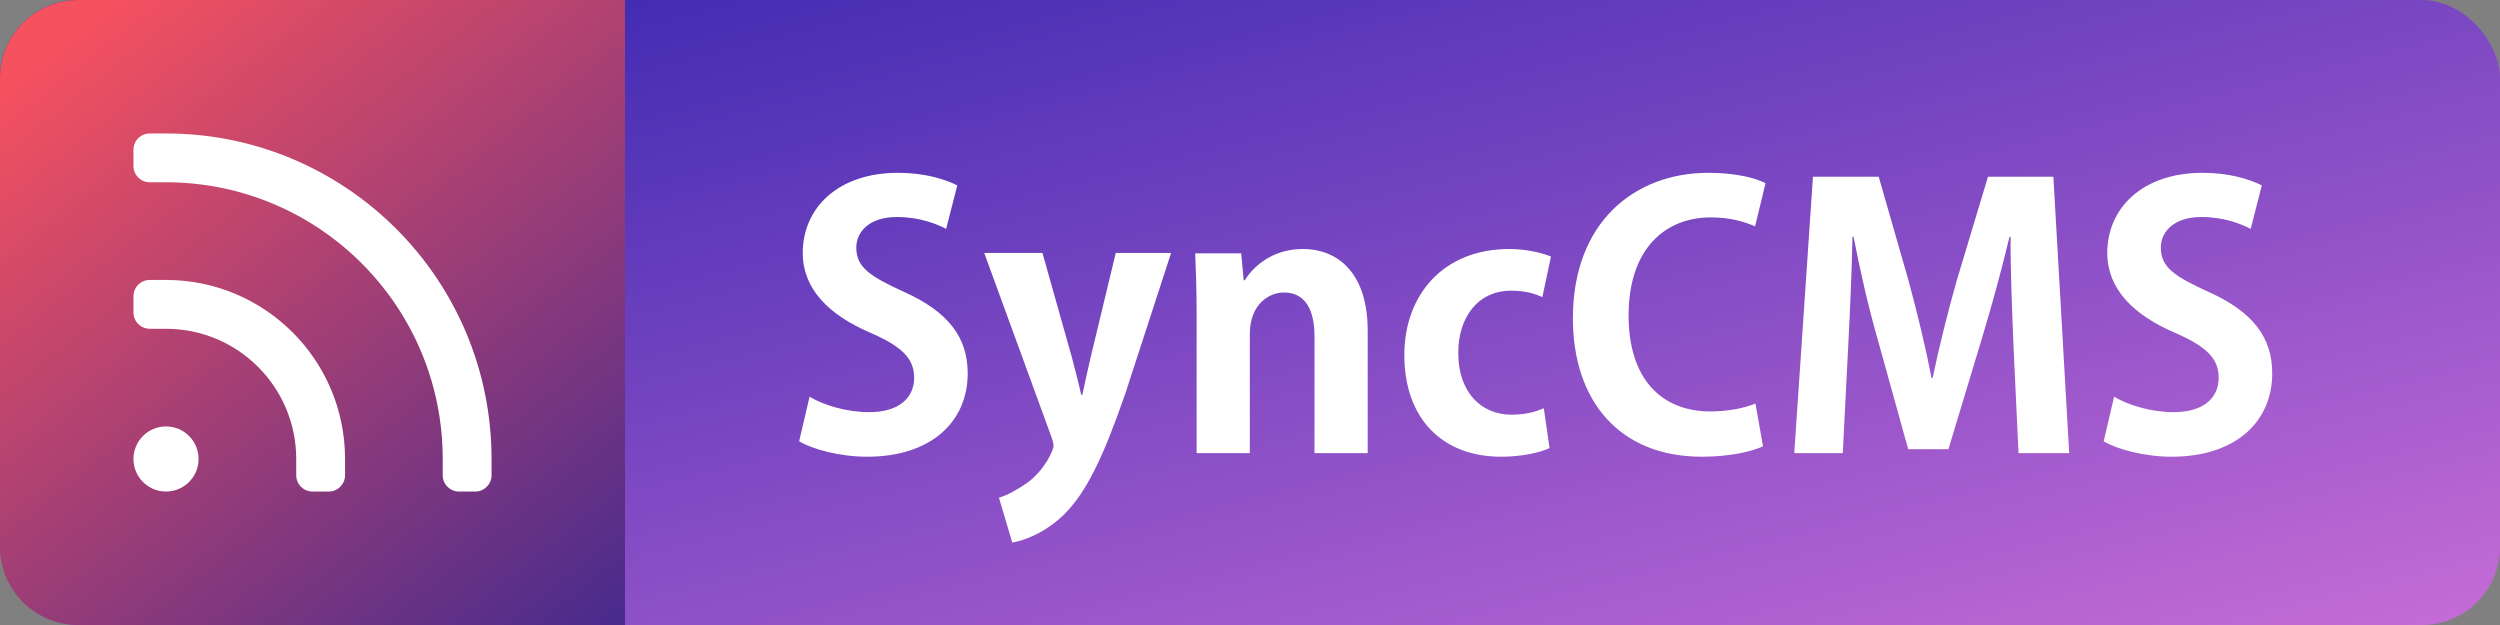 <?xml version="1.0" encoding="UTF-8"?>
<svg width="320px" height="80px" viewBox="0 0 320 80" version="1.1" xmlns="http://www.w3.org/2000/svg" xmlns:xlink="http://www.w3.org/1999/xlink">
    <rect x="0" y="0" width="320" height="80" fill="#808080" stroke="none"/>
    <!-- Generator: Sketch 51.1 (57501) - http://www.bohemiancoding.com/sketch -->
    <title>synccms-l-b</title>
    <desc>Created with Sketch.</desc>
    <defs>
        <linearGradient x1="0%" y1="0%" x2="102%" y2="101%" id="linearGradient-1">
            <stop stop-color="#3023AE" offset="0%"></stop>
            <stop stop-color="#C86DD7" offset="100%"></stop>
        </linearGradient>
        <linearGradient x1="17.571%" y1="0%" x2="129.37%" y2="140.359%" id="linearGradient-2">
            <stop stop-color="#F5515F" offset="0%"></stop>
            <stop stop-color="#041C9F" offset="100%"></stop>
        </linearGradient>
    </defs>
    <g id="synccms" stroke="none" stroke-width="1" fill="none" fill-rule="evenodd">
        <g id="synccms-l-b">
            <rect id="Rectangle" fill="url(#linearGradient-1)" fill-rule="nonzero" x="0" y="0" width="320" height="80" rx="10"></rect>
            <path d="M102.292,56.482 L103.626,50.778 C105.466,51.882 108.41,52.756 111.262,52.756 C115.034,52.756 117.012,50.962 117.012,48.34 C117.012,45.81 115.31,44.292 111.4,42.59 C106.064,40.29 102.752,36.978 102.752,32.378 C102.752,26.582 107.306,22.12 114.942,22.12 C118.3,22.12 120.876,22.902 122.532,23.73 L121.106,29.296 C119.864,28.652 117.702,27.778 114.804,27.778 C111.216,27.778 109.606,29.71 109.606,31.688 C109.606,34.218 111.354,35.368 115.678,37.346 C121.336,39.876 123.866,43.142 123.866,47.788 C123.866,53.952 119.22,58.46 110.986,58.46 C107.49,58.46 103.948,57.494 102.292,56.482 Z M139.598,45.764 L142.818,32.378 L149.902,32.378 L144.106,50.18 C141.254,58.46 139.092,62.968 136.194,65.866 C133.71,68.258 131.088,69.178 129.57,69.454 L127.868,63.704 C128.972,63.382 130.26,62.646 131.456,61.818 C133.71,60.208 134.86,57.586 134.86,57.08 C134.86,56.804 134.768,56.436 134.584,55.93 L125.982,32.378 L133.434,32.378 L137.206,45.764 C137.62,47.328 138.08,49.122 138.402,50.548 L138.54,50.548 C138.816,49.168 139.23,47.374 139.598,45.764 Z M159.194,35.874 L159.332,35.874 C160.482,33.988 163.012,31.872 166.738,31.872 C171.43,31.872 175.064,35.138 175.064,42.314 L175.064,58 L168.256,58 L168.256,43.05 C168.256,39.922 167.244,37.438 164.346,37.438 C162.506,37.438 159.976,38.864 159.976,42.774 L159.976,58 L153.168,58 L153.168,40.106 C153.168,37.116 153.076,34.678 152.984,32.424 L158.872,32.424 L159.194,35.874 Z M198.524,32.838 L197.42,38.036 C196.546,37.622 195.304,37.208 193.418,37.208 C189.14,37.208 186.656,40.658 186.656,45.166 C186.656,50.18 189.554,53.078 193.464,53.078 C195.166,53.078 196.5,52.756 197.604,52.25 L198.34,57.356 C197.19,57.908 194.844,58.46 192.13,58.46 C184.632,58.46 179.756,53.584 179.756,45.442 C179.756,37.76 184.724,31.872 193.188,31.872 C195.396,31.872 197.42,32.378 198.524,32.838 Z M225.986,23.454 L224.652,28.974 C223.272,28.376 221.432,27.824 218.994,27.824 C213.152,27.824 208.46,31.826 208.46,40.382 C208.46,48.386 212.554,52.664 218.948,52.664 C221.064,52.664 223.318,52.25 224.698,51.652 L225.664,57.126 C224.33,57.77 221.478,58.46 217.844,58.46 C207.218,58.46 201.33,51.238 201.33,40.75 C201.33,28.376 209.288,22.12 218.672,22.12 C222.49,22.12 224.974,22.902 225.986,23.454 Z M254.46,22.626 L262.832,22.626 L264.856,58 L258.37,58 L257.726,44.246 C257.542,39.6 257.312,33.896 257.358,30.308 L257.22,30.308 C256.208,34.54 254.92,39.232 253.724,43.188 L249.4,57.494 L244.248,57.494 L240.338,43.418 C239.188,39.416 238.084,34.632 237.256,30.308 L237.118,30.308 C237.026,34.77 236.796,40.014 236.566,44.384 L235.876,58 L229.666,58 L232.058,22.626 L240.476,22.626 L244.294,35.92 C245.444,40.198 246.456,44.338 247.238,48.386 L247.376,48.386 C248.204,44.43 249.262,40.152 250.458,35.92 L254.46,22.626 Z M269.272,56.482 L270.606,50.778 C272.446,51.882 275.39,52.756 278.242,52.756 C282.014,52.756 283.992,50.962 283.992,48.34 C283.992,45.81 282.29,44.292 278.38,42.59 C273.044,40.29 269.732,36.978 269.732,32.378 C269.732,26.582 274.286,22.12 281.922,22.12 C285.28,22.12 287.856,22.902 289.512,23.73 L288.086,29.296 C286.844,28.652 284.682,27.778 281.784,27.778 C278.196,27.778 276.586,29.71 276.586,31.688 C276.586,34.218 278.334,35.368 282.658,37.346 C288.316,39.876 290.846,43.142 290.846,47.788 C290.846,53.952 286.2,58.46 277.966,58.46 C274.47,58.46 270.928,57.494 269.272,56.482 Z" id="SyncCMS" fill="#FFFFFF" fill-rule="evenodd"></path>
            <g id="synccms-s-b">
                <path d="M10,0 L80,0 L80,80 L10,80 C4.477,80 3.38176876e-16,75.523 0,70 L0,10 C-6.76353751e-16,4.477 4.477,6.76353751e-16 10,0 Z" id="Rectangle" fill="url(#linearGradient-2)" fill-rule="nonzero"></path>
                <g id="rss" stroke-width="1" fill-rule="evenodd" transform="translate(17, 17)" fill="#FFFFFF">
                    <path d="M0.083,2.167 C0.083,1.016 1.016,0.083 2.167,0.083 L4.25,0.083 C27.261,0.083 45.917,18.739 45.917,41.75 L45.917,43.833 C45.917,44.984 44.984,45.917 43.833,45.917 L41.75,45.917 C40.599,45.917 39.667,44.984 39.667,43.833 L39.667,41.75 C39.667,22.189 23.811,6.333 4.25,6.333 L2.167,6.333 C1.016,6.333 0.083,5.401 0.083,4.25 L0.083,2.167 Z M0.083,20.917 C0.083,19.766 1.016,18.833 2.167,18.833 L4.25,18.833 C16.907,18.833 27.167,29.093 27.167,41.75 L27.167,43.833 C27.167,44.984 26.234,45.917 25.083,45.917 L23,45.917 C21.849,45.917 20.917,44.984 20.917,43.833 L20.917,41.75 C20.917,32.545 13.455,25.083 4.25,25.083 L2.167,25.083 C1.016,25.083 0.083,24.151 0.083,23 L0.083,20.917 Z M0.083,41.75 C0.083,39.449 1.949,37.583 4.25,37.583 C6.551,37.583 8.417,39.449 8.417,41.75 C8.417,44.051 6.551,45.917 4.25,45.917 C1.949,45.917 0.083,44.051 0.083,41.75 Z" id="Shape" fill-rule="nonzero"></path>
                </g>
            </g>
        </g>
    </g>
</svg>